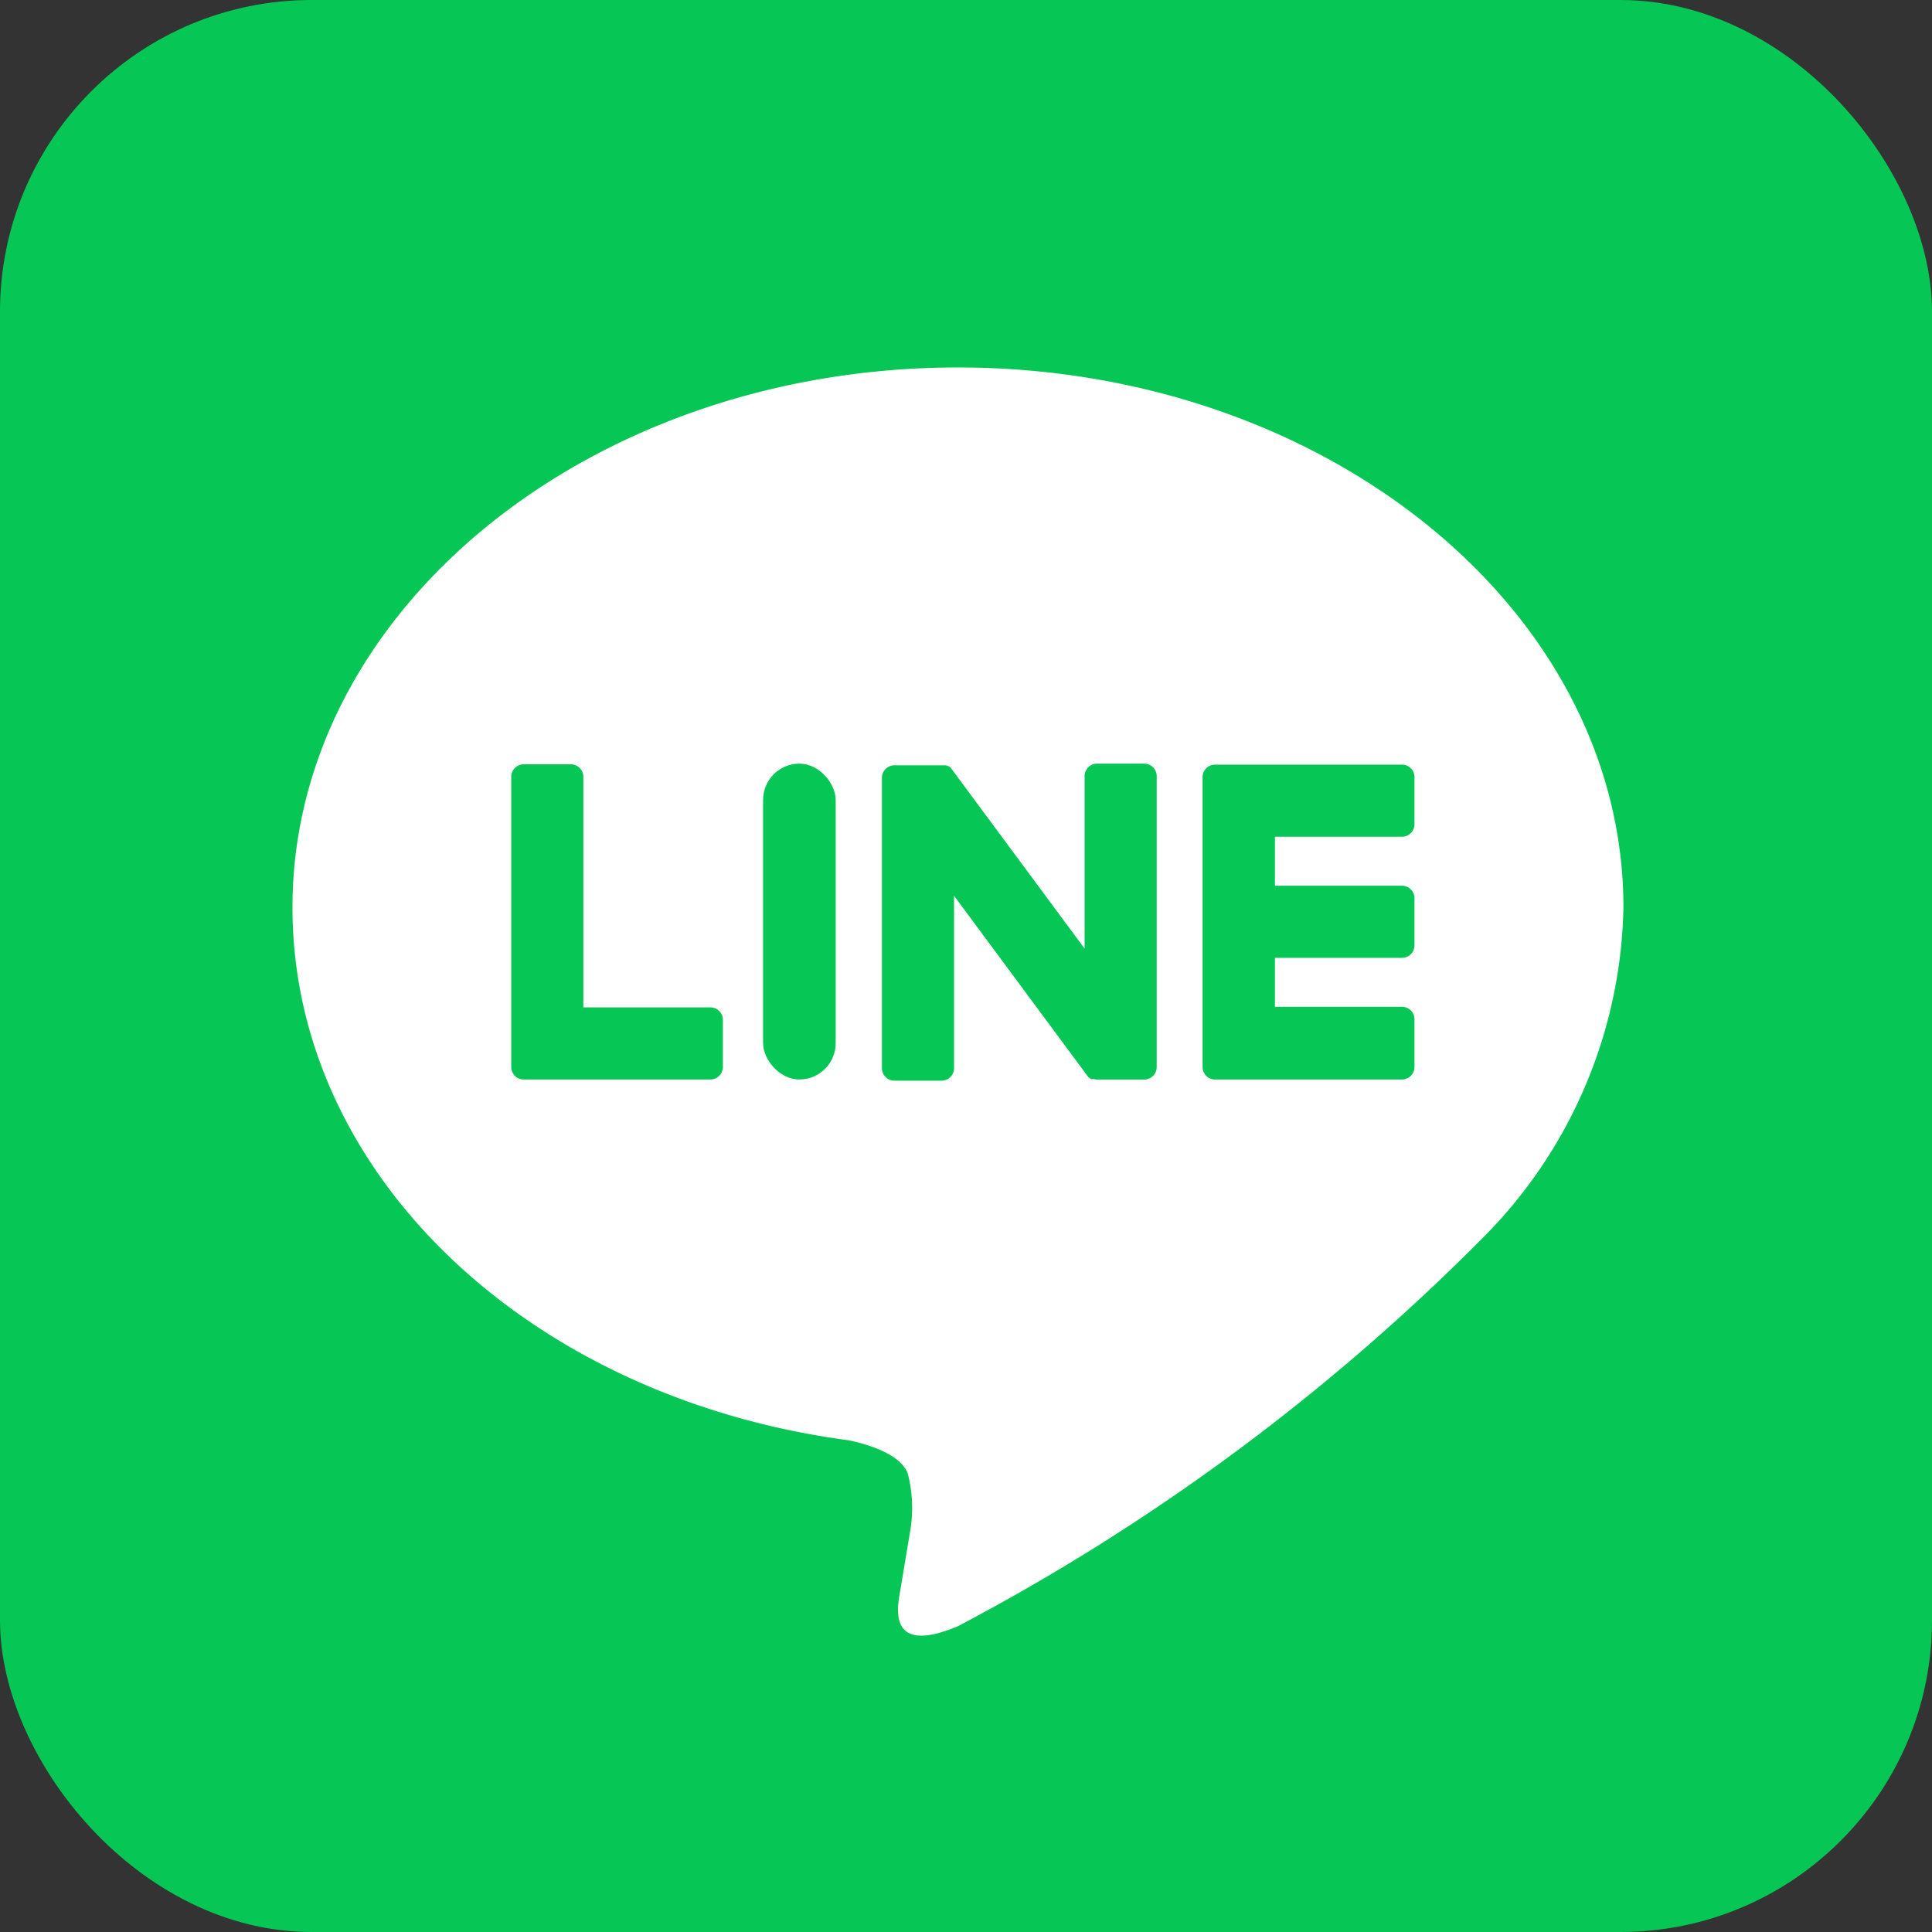 <svg xmlns="http://www.w3.org/2000/svg" width="31" height="31" viewBox="0 0 31 31">
  <rect x="0" y="0" width="31" height="31" fill="#333333" stroke="none"/>
  <g id="グループ_93" data-name="グループ 93" transform="translate(-502 -2556)">
    <g id="グループ_32" data-name="グループ 32" transform="translate(-298.5 2116.469)">
      <rect id="長方形_53" data-name="長方形 53" width="31" height="31" rx="5" transform="translate(800.5 439.531)" fill="#06c755"/>
      <g id="グループ_31" data-name="グループ 31" transform="translate(805.192 445.427)">
        <g id="グループ_30" data-name="グループ 30" transform="translate(0 0)">
          <g id="グループ_28" data-name="グループ 28">
            <path id="パス_17" data-name="パス 17" d="M874.636,507.011c0-4.778-4.79-8.666-10.678-8.666s-10.678,3.887-10.678,8.666c0,4.284,3.8,7.871,8.93,8.549.348.075.821.229.941.527a2.194,2.194,0,0,1,.034.965s-.125.754-.152.914c-.047.27-.215,1.056.925.576a34.484,34.484,0,0,0,8.39-6.2h0A7.71,7.71,0,0,0,874.636,507.011Z" transform="translate(-853.279 -498.345)" fill="#fff"/>
          </g>
          <g id="グループ_29" data-name="グループ 29" transform="translate(3.503 6.357)">
            <path id="パス_18" data-name="パス 18" d="M1002.356,566.923h-3a.2.2,0,0,1-.2-.2v0h0v-4.652h0v0a.2.2,0,0,1,.2-.2h3a.2.2,0,0,1,.2.2v.757a.2.2,0,0,1-.2.2h-2.039v.786h2.039a.2.2,0,0,1,.2.2v.757a.2.2,0,0,1-.2.2h-2.039v.786h2.039a.2.2,0,0,1,.2.2v.757A.2.2,0,0,1,1002.356,566.923Z" transform="translate(-988.055 -561.855)" fill="#06c755"/>
            <path id="パス_19" data-name="パス 19" d="M891.482,566.923a.2.2,0,0,0,.2-.2v-.757a.2.2,0,0,0-.2-.2h-2.039v-3.7a.2.2,0,0,0-.2-.2h-.757a.2.2,0,0,0-.2.2v4.657h0v0a.2.2,0,0,0,.2.2h3Z" transform="translate(-888.278 -561.855)" fill="#06c755"/>
            <rect id="長方形_54" data-name="長方形 54" width="1.165" height="5.068" rx="0.583" transform="translate(4.049)" fill="#06c755"/>
            <path id="パス_20" data-name="パス 20" d="M951.869,561.855h-.757a.2.2,0,0,0-.2.2v2.768l-2.132-2.88-.016-.021v0l-.012-.013,0,0-.011-.009-.006,0-.011-.007-.006,0-.011-.006-.006,0-.012-.005-.007,0-.012,0-.007,0-.012,0h-.791a.2.2,0,0,0-.2.2v4.66a.2.2,0,0,0,.2.2h.757a.2.2,0,0,0,.2-.2v-2.767l2.135,2.883a.2.2,0,0,0,.052.051l0,0,.013.008.006,0,.01,0,.01,0,.006,0,.014,0h0a.208.208,0,0,0,.053.007h.753a.2.2,0,0,0,.2-.2v-4.66A.2.2,0,0,0,951.869,561.855Z" transform="translate(-941.704 -561.855)" fill="#06c755"/>
          </g>
        </g>
      </g>
    </g>
  </g>
</svg>
